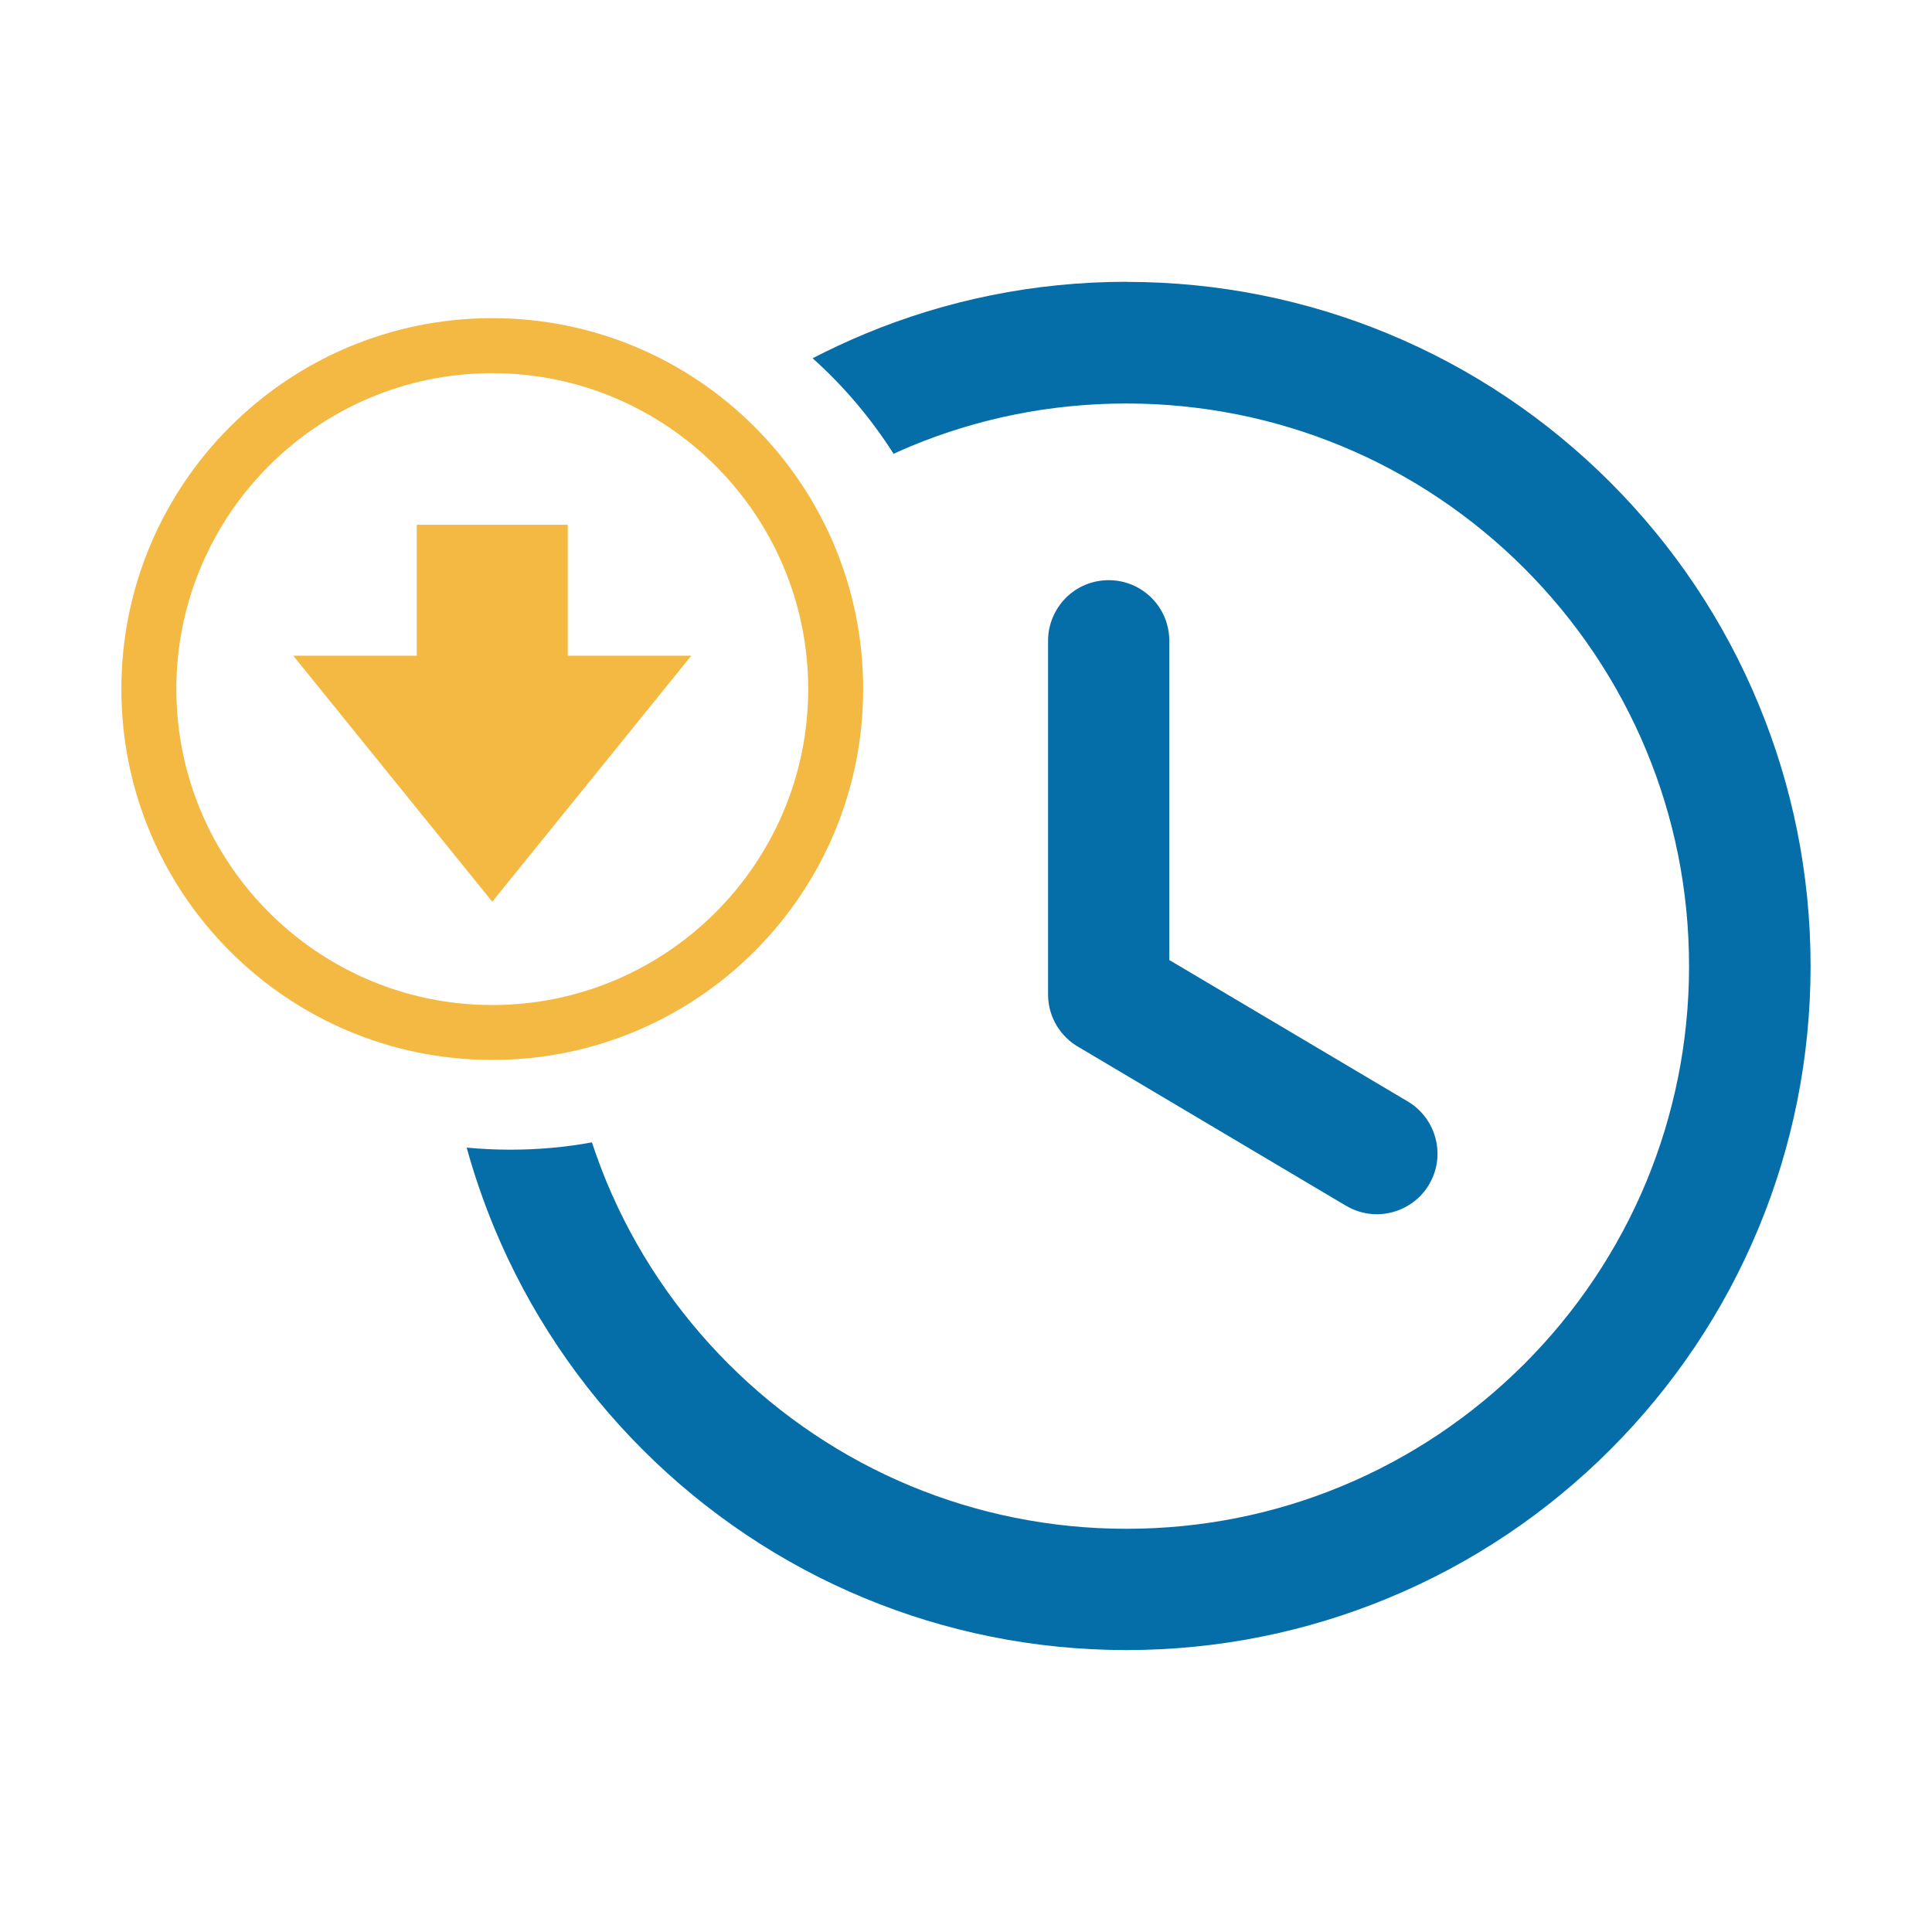 <?xml version="1.0" encoding="UTF-8"?><svg id="Layer_1" xmlns="http://www.w3.org/2000/svg" viewBox="0 0 400 400"><defs><style>.cls-1{fill:#056ea8;}.cls-2{fill:#f4b942;}</style></defs><path class="cls-1" d="M233.24,58.36c19.15,0,37.46,3.81,54.16,10.73,17.33,7.17,32.93,17.7,45.99,30.77h0c13.04,13.04,23.57,28.63,30.74,46.02,6.92,16.71,10.73,35.01,10.73,54.13s-3.81,37.46-10.73,54.16c-7.17,17.33-17.7,32.93-30.77,45.99h0c-13.04,13.04-28.63,23.57-46.02,30.74-16.71,6.92-35.01,10.73-54.13,10.73s-37.46-3.81-54.16-10.73c-17.33-7.17-32.93-17.7-45.97-30.74l-.03-.03c-13.06-13.06-23.57-28.66-30.74-45.97-2.22-5.38-4.13-10.9-5.69-16.56,2.96.28,5.98.43,9.02.43,5.78,0,11.41-.51,16.91-1.51.91,2.73,1.91,5.44,2.99,8.08,5.89,14.23,14.54,27.04,25.3,37.8,10.76,10.76,23.59,19.41,37.8,25.3,13.69,5.66,28.75,8.82,44.57,8.82s30.85-3.13,44.57-8.82c14.23-5.89,27.04-14.54,37.8-25.3,10.76-10.76,19.41-23.59,25.3-37.8,5.66-13.69,8.82-28.75,8.82-44.57s-3.13-30.85-8.82-44.57c-5.89-14.23-14.54-27.04-25.3-37.8-10.76-10.76-23.59-19.41-37.8-25.3-13.69-5.66-28.75-8.82-44.57-8.82s-30.85,3.13-44.57,8.82c-1.22.51-2.45,1.05-3.64,1.59-4.67-7.34-10.3-14-16.76-19.78,3.53-1.82,7.14-3.5,10.82-5.04,16.76-6.97,35.04-10.79,54.19-10.79h0Z"/><path class="cls-2" d="M101.92,77.26c36.06,0,65.41,29.34,65.41,65.41s-29.34,65.41-65.41,65.41-65.41-29.34-65.41-65.41,29.34-65.41,65.41-65.41M101.92,65.87c-42.41,0-76.79,34.38-76.79,76.79s34.38,76.79,76.79,76.79,76.79-34.38,76.79-76.79-34.38-76.79-76.79-76.79h0Z"/><polygon class="cls-2" points="101.92 186.69 143.13 135.75 117.55 135.75 117.55 108.65 86.29 108.65 86.29 135.75 60.71 135.75 101.92 186.69 101.92 186.69"/><path class="cls-1" d="M216.99,132.67c0-3.47,1.42-6.6,3.67-8.88,2.28-2.28,5.41-3.67,8.88-3.67s6.6,1.39,8.88,3.67c2.28,2.28,3.67,5.41,3.67,8.88v66.09l49.38,29.29c2.96,1.76,4.95,4.58,5.75,7.68.8,3.1.43,6.52-1.34,9.48v.03h0c-1.76,2.96-4.58,4.95-7.68,5.75-3.1.8-6.52.43-9.48-1.34h-.03l-55.24-32.79c-1.91-1.05-3.47-2.59-4.61-4.41-1.17-1.91-1.85-4.16-1.85-6.55v-73.23h0Z"/></svg>